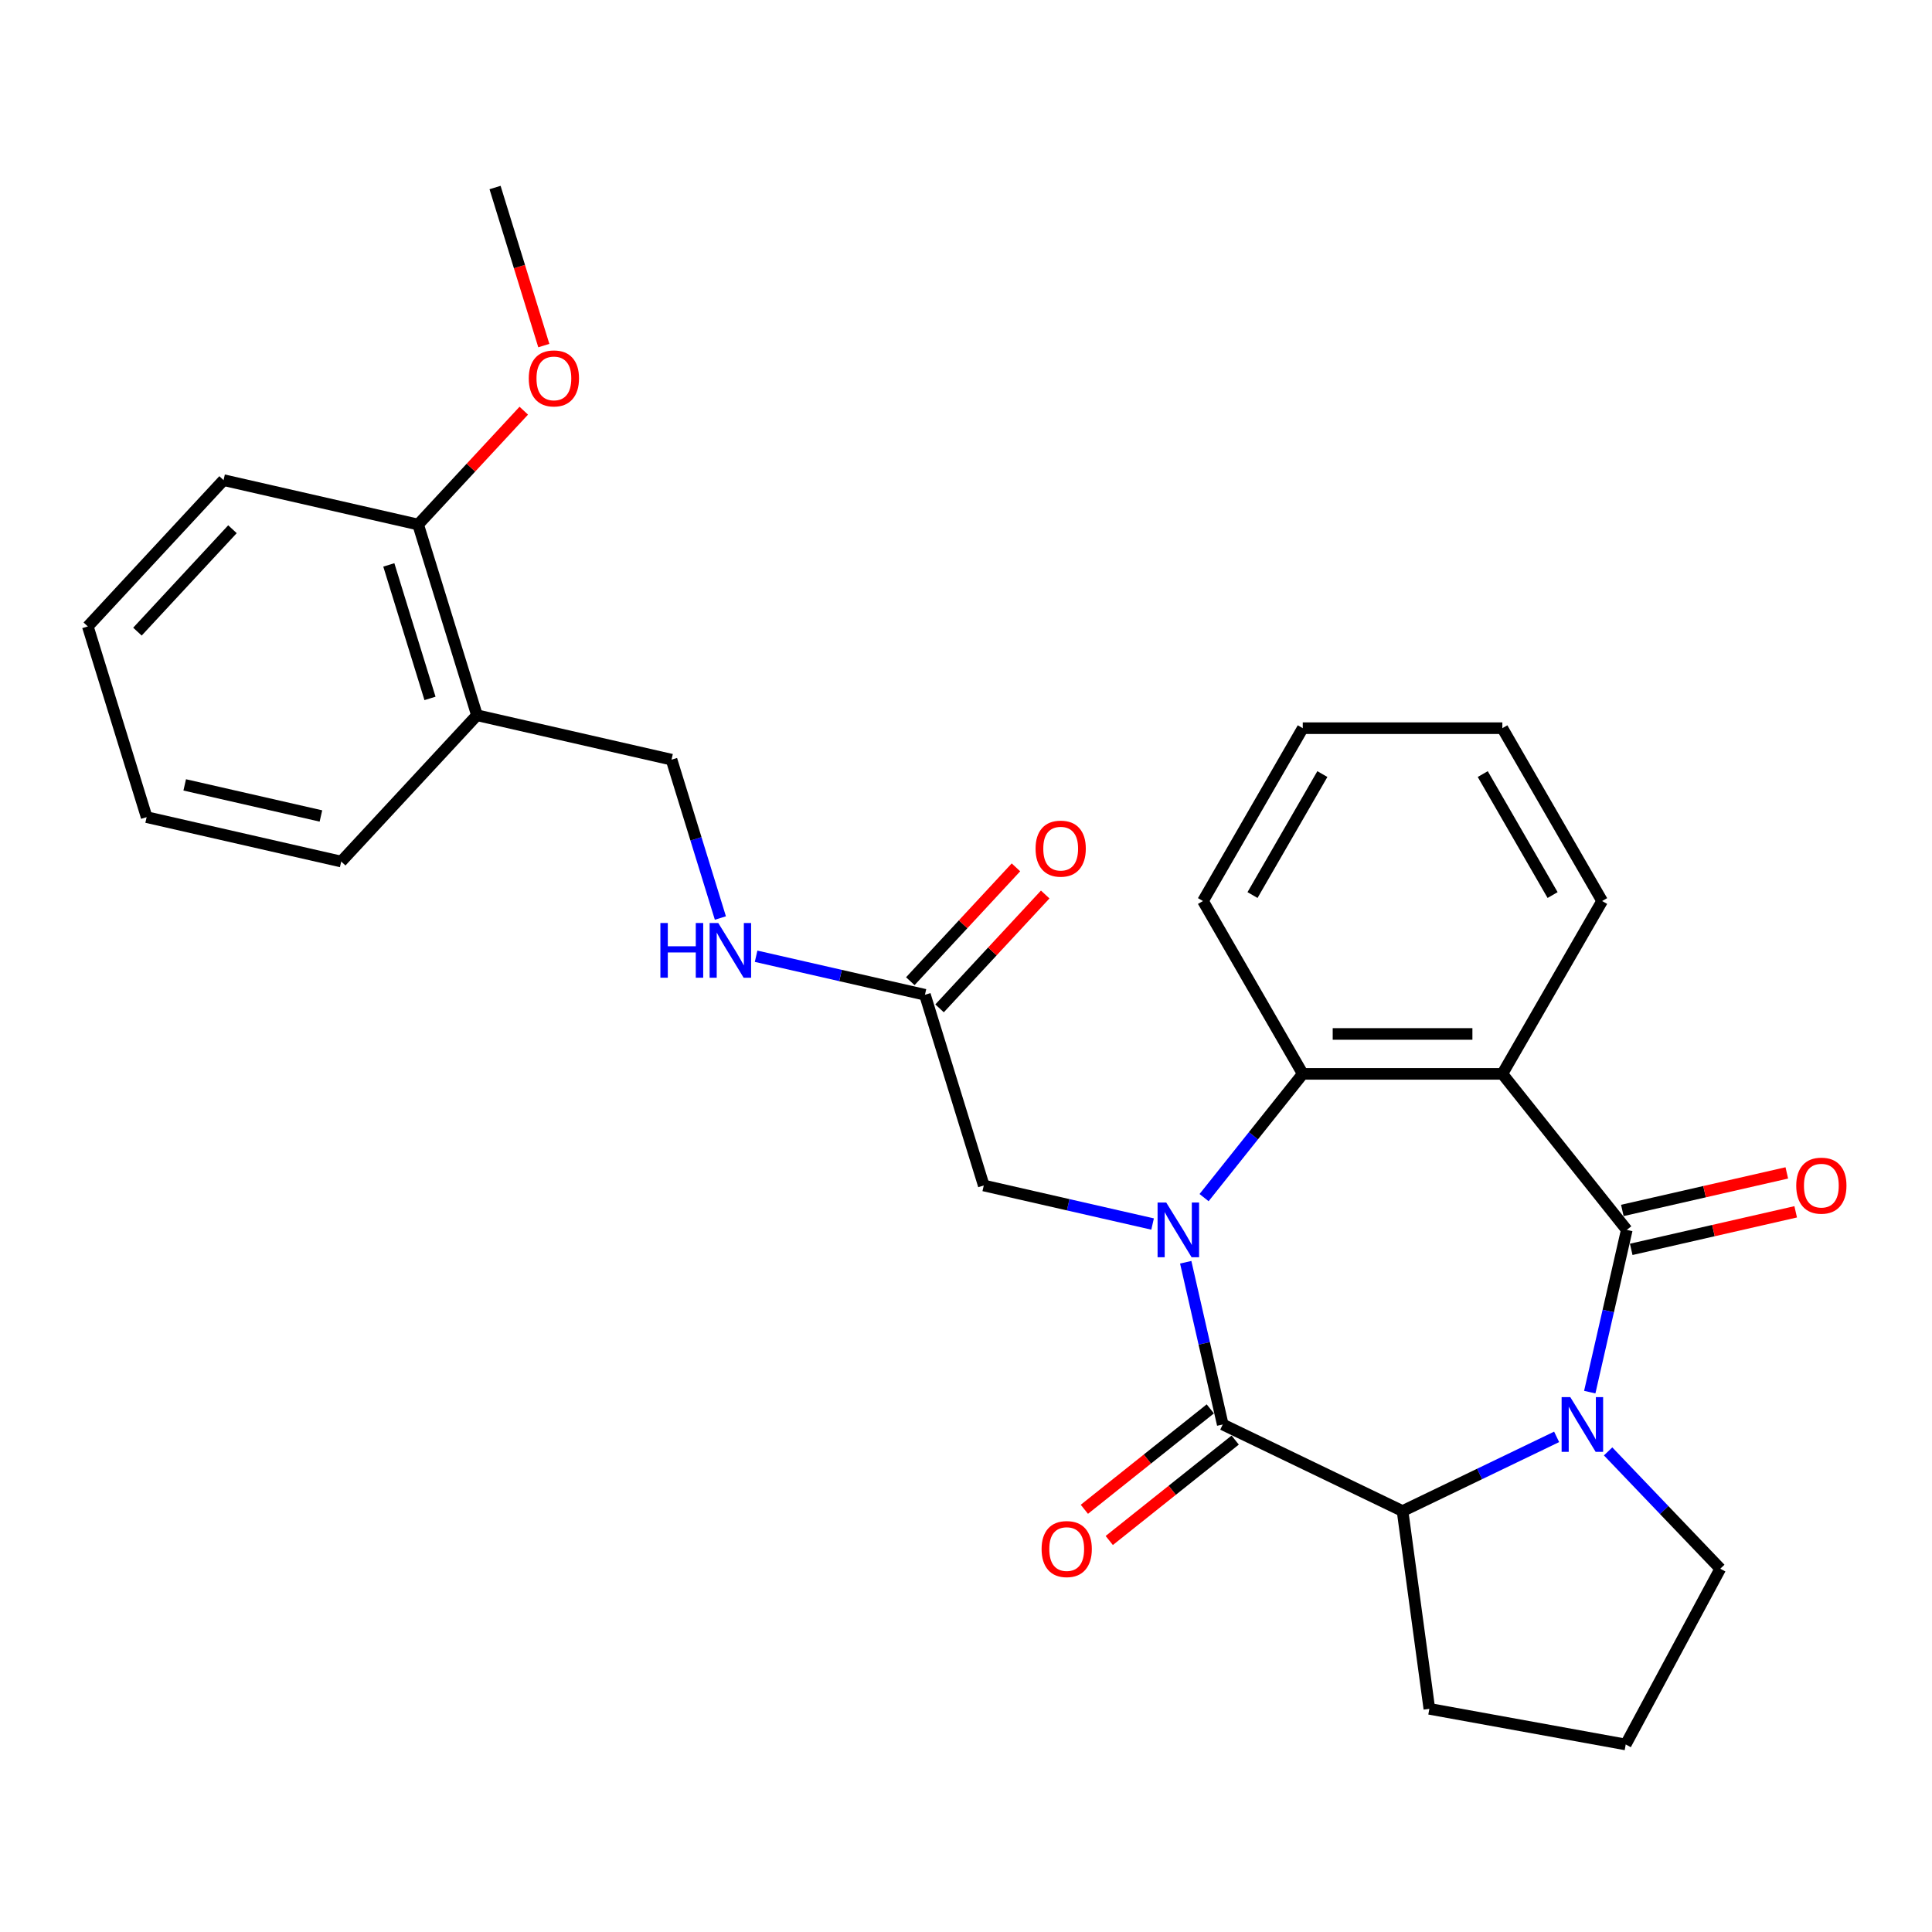 <?xml version='1.0' encoding='iso-8859-1'?>
<svg version='1.1' baseProfile='full'
              xmlns='http://www.w3.org/2000/svg'
                      xmlns:rdkit='http://www.rdkit.org/xml'
                      xmlns:xlink='http://www.w3.org/1999/xlink'
                  xml:space='preserve'
width='1000px' height='1000px' viewBox='0 0 1000 1000'>
<!-- END OF HEADER -->
<rect style='opacity:1.0;fill:#FFFFFF;stroke:none' width='1000' height='1000' x='0' y='0'> </rect>
<path class='bond-1' d='M 613.726,653.336 L 623.308,695.32' style='fill:none;fill-rule:evenodd;stroke:#0000FF;stroke-width:6px;stroke-linecap:butt;stroke-linejoin:miter;stroke-opacity:1' />
<path class='bond-1' d='M 623.308,695.32 L 632.891,737.304' style='fill:none;fill-rule:evenodd;stroke:#000000;stroke-width:6px;stroke-linecap:butt;stroke-linejoin:miter;stroke-opacity:1' />
<path class='bond-4' d='M 623.227,619.888 L 648.769,587.859' style='fill:none;fill-rule:evenodd;stroke:#0000FF;stroke-width:6px;stroke-linecap:butt;stroke-linejoin:miter;stroke-opacity:1' />
<path class='bond-4' d='M 648.769,587.859 L 674.311,555.83' style='fill:none;fill-rule:evenodd;stroke:#000000;stroke-width:6px;stroke-linecap:butt;stroke-linejoin:miter;stroke-opacity:1' />
<path class='bond-6' d='M 596.582,633.553 L 552.888,623.58' style='fill:none;fill-rule:evenodd;stroke:#0000FF;stroke-width:6px;stroke-linecap:butt;stroke-linejoin:miter;stroke-opacity:1' />
<path class='bond-6' d='M 552.888,623.58 L 509.194,613.607' style='fill:none;fill-rule:evenodd;stroke:#000000;stroke-width:6px;stroke-linecap:butt;stroke-linejoin:miter;stroke-opacity:1' />
<path class='bond-0' d='M 842.019,636.594 L 777.612,555.83' style='fill:none;fill-rule:evenodd;stroke:#000000;stroke-width:6px;stroke-linecap:butt;stroke-linejoin:miter;stroke-opacity:1' />
<path class='bond-8' d='M 844.317,646.665 L 886.881,636.95' style='fill:none;fill-rule:evenodd;stroke:#000000;stroke-width:6px;stroke-linecap:butt;stroke-linejoin:miter;stroke-opacity:1' />
<path class='bond-8' d='M 886.881,636.95 L 929.445,627.235' style='fill:none;fill-rule:evenodd;stroke:#FF0000;stroke-width:6px;stroke-linecap:butt;stroke-linejoin:miter;stroke-opacity:1' />
<path class='bond-8' d='M 839.72,626.523 L 882.284,616.808' style='fill:none;fill-rule:evenodd;stroke:#000000;stroke-width:6px;stroke-linecap:butt;stroke-linejoin:miter;stroke-opacity:1' />
<path class='bond-8' d='M 882.284,616.808 L 924.848,607.093' style='fill:none;fill-rule:evenodd;stroke:#FF0000;stroke-width:6px;stroke-linecap:butt;stroke-linejoin:miter;stroke-opacity:1' />
<path class='bond-28' d='M 842.019,636.594 L 832.436,678.578' style='fill:none;fill-rule:evenodd;stroke:#000000;stroke-width:6px;stroke-linecap:butt;stroke-linejoin:miter;stroke-opacity:1' />
<path class='bond-28' d='M 832.436,678.578 L 822.853,720.562' style='fill:none;fill-rule:evenodd;stroke:#0000FF;stroke-width:6px;stroke-linecap:butt;stroke-linejoin:miter;stroke-opacity:1' />
<path class='bond-5' d='M 632.891,737.304 L 725.961,782.125' style='fill:none;fill-rule:evenodd;stroke:#000000;stroke-width:6px;stroke-linecap:butt;stroke-linejoin:miter;stroke-opacity:1' />
<path class='bond-9' d='M 626.45,729.228 L 593.86,755.218' style='fill:none;fill-rule:evenodd;stroke:#000000;stroke-width:6px;stroke-linecap:butt;stroke-linejoin:miter;stroke-opacity:1' />
<path class='bond-9' d='M 593.86,755.218 L 561.269,781.208' style='fill:none;fill-rule:evenodd;stroke:#FF0000;stroke-width:6px;stroke-linecap:butt;stroke-linejoin:miter;stroke-opacity:1' />
<path class='bond-9' d='M 639.332,745.381 L 606.741,771.371' style='fill:none;fill-rule:evenodd;stroke:#000000;stroke-width:6px;stroke-linecap:butt;stroke-linejoin:miter;stroke-opacity:1' />
<path class='bond-9' d='M 606.741,771.371 L 574.15,797.361' style='fill:none;fill-rule:evenodd;stroke:#FF0000;stroke-width:6px;stroke-linecap:butt;stroke-linejoin:miter;stroke-opacity:1' />
<path class='bond-2' d='M 805.71,743.72 L 765.836,762.922' style='fill:none;fill-rule:evenodd;stroke:#0000FF;stroke-width:6px;stroke-linecap:butt;stroke-linejoin:miter;stroke-opacity:1' />
<path class='bond-2' d='M 765.836,762.922 L 725.961,782.125' style='fill:none;fill-rule:evenodd;stroke:#000000;stroke-width:6px;stroke-linecap:butt;stroke-linejoin:miter;stroke-opacity:1' />
<path class='bond-15' d='M 832.355,751.239 L 861.387,781.604' style='fill:none;fill-rule:evenodd;stroke:#0000FF;stroke-width:6px;stroke-linecap:butt;stroke-linejoin:miter;stroke-opacity:1' />
<path class='bond-15' d='M 861.387,781.604 L 890.419,811.969' style='fill:none;fill-rule:evenodd;stroke:#000000;stroke-width:6px;stroke-linecap:butt;stroke-linejoin:miter;stroke-opacity:1' />
<path class='bond-3' d='M 777.612,555.83 L 674.311,555.83' style='fill:none;fill-rule:evenodd;stroke:#000000;stroke-width:6px;stroke-linecap:butt;stroke-linejoin:miter;stroke-opacity:1' />
<path class='bond-3' d='M 762.117,535.17 L 689.806,535.17' style='fill:none;fill-rule:evenodd;stroke:#000000;stroke-width:6px;stroke-linecap:butt;stroke-linejoin:miter;stroke-opacity:1' />
<path class='bond-16' d='M 777.612,555.83 L 829.262,466.369' style='fill:none;fill-rule:evenodd;stroke:#000000;stroke-width:6px;stroke-linecap:butt;stroke-linejoin:miter;stroke-opacity:1' />
<path class='bond-18' d='M 674.311,555.83 L 622.661,466.369' style='fill:none;fill-rule:evenodd;stroke:#000000;stroke-width:6px;stroke-linecap:butt;stroke-linejoin:miter;stroke-opacity:1' />
<path class='bond-17' d='M 725.961,782.125 L 739.828,884.49' style='fill:none;fill-rule:evenodd;stroke:#000000;stroke-width:6px;stroke-linecap:butt;stroke-linejoin:miter;stroke-opacity:1' />
<path class='bond-7' d='M 509.194,613.607 L 478.745,514.896' style='fill:none;fill-rule:evenodd;stroke:#000000;stroke-width:6px;stroke-linecap:butt;stroke-linejoin:miter;stroke-opacity:1' />
<path class='bond-11' d='M 478.745,514.896 L 435.051,504.923' style='fill:none;fill-rule:evenodd;stroke:#000000;stroke-width:6px;stroke-linecap:butt;stroke-linejoin:miter;stroke-opacity:1' />
<path class='bond-11' d='M 435.051,504.923 L 391.357,494.95' style='fill:none;fill-rule:evenodd;stroke:#0000FF;stroke-width:6px;stroke-linecap:butt;stroke-linejoin:miter;stroke-opacity:1' />
<path class='bond-14' d='M 486.318,521.922 L 513.658,492.457' style='fill:none;fill-rule:evenodd;stroke:#000000;stroke-width:6px;stroke-linecap:butt;stroke-linejoin:miter;stroke-opacity:1' />
<path class='bond-14' d='M 513.658,492.457 L 540.998,462.991' style='fill:none;fill-rule:evenodd;stroke:#FF0000;stroke-width:6px;stroke-linecap:butt;stroke-linejoin:miter;stroke-opacity:1' />
<path class='bond-14' d='M 471.173,507.87 L 498.513,478.404' style='fill:none;fill-rule:evenodd;stroke:#000000;stroke-width:6px;stroke-linecap:butt;stroke-linejoin:miter;stroke-opacity:1' />
<path class='bond-14' d='M 498.513,478.404 L 525.853,448.939' style='fill:none;fill-rule:evenodd;stroke:#FF0000;stroke-width:6px;stroke-linecap:butt;stroke-linejoin:miter;stroke-opacity:1' />
<path class='bond-10' d='M 246.876,370.212 L 347.586,393.198' style='fill:none;fill-rule:evenodd;stroke:#000000;stroke-width:6px;stroke-linecap:butt;stroke-linejoin:miter;stroke-opacity:1' />
<path class='bond-13' d='M 246.876,370.212 L 216.427,271.5' style='fill:none;fill-rule:evenodd;stroke:#000000;stroke-width:6px;stroke-linecap:butt;stroke-linejoin:miter;stroke-opacity:1' />
<path class='bond-13' d='M 222.566,361.495 L 201.252,292.397' style='fill:none;fill-rule:evenodd;stroke:#000000;stroke-width:6px;stroke-linecap:butt;stroke-linejoin:miter;stroke-opacity:1' />
<path class='bond-21' d='M 246.876,370.212 L 176.614,445.936' style='fill:none;fill-rule:evenodd;stroke:#000000;stroke-width:6px;stroke-linecap:butt;stroke-linejoin:miter;stroke-opacity:1' />
<path class='bond-12' d='M 372.87,475.167 L 360.228,434.183' style='fill:none;fill-rule:evenodd;stroke:#0000FF;stroke-width:6px;stroke-linecap:butt;stroke-linejoin:miter;stroke-opacity:1' />
<path class='bond-12' d='M 360.228,434.183 L 347.586,393.198' style='fill:none;fill-rule:evenodd;stroke:#000000;stroke-width:6px;stroke-linecap:butt;stroke-linejoin:miter;stroke-opacity:1' />
<path class='bond-19' d='M 216.427,271.5 L 243.767,242.035' style='fill:none;fill-rule:evenodd;stroke:#000000;stroke-width:6px;stroke-linecap:butt;stroke-linejoin:miter;stroke-opacity:1' />
<path class='bond-19' d='M 243.767,242.035 L 271.107,212.57' style='fill:none;fill-rule:evenodd;stroke:#FF0000;stroke-width:6px;stroke-linecap:butt;stroke-linejoin:miter;stroke-opacity:1' />
<path class='bond-22' d='M 216.427,271.5 L 115.717,248.514' style='fill:none;fill-rule:evenodd;stroke:#000000;stroke-width:6px;stroke-linecap:butt;stroke-linejoin:miter;stroke-opacity:1' />
<path class='bond-30' d='M 890.419,811.969 L 841.468,902.935' style='fill:none;fill-rule:evenodd;stroke:#000000;stroke-width:6px;stroke-linecap:butt;stroke-linejoin:miter;stroke-opacity:1' />
<path class='bond-29' d='M 829.262,466.369 L 777.612,376.908' style='fill:none;fill-rule:evenodd;stroke:#000000;stroke-width:6px;stroke-linecap:butt;stroke-linejoin:miter;stroke-opacity:1' />
<path class='bond-29' d='M 803.622,463.28 L 767.467,400.657' style='fill:none;fill-rule:evenodd;stroke:#000000;stroke-width:6px;stroke-linecap:butt;stroke-linejoin:miter;stroke-opacity:1' />
<path class='bond-20' d='M 739.828,884.49 L 841.468,902.935' style='fill:none;fill-rule:evenodd;stroke:#000000;stroke-width:6px;stroke-linecap:butt;stroke-linejoin:miter;stroke-opacity:1' />
<path class='bond-25' d='M 622.661,466.369 L 674.311,376.908' style='fill:none;fill-rule:evenodd;stroke:#000000;stroke-width:6px;stroke-linecap:butt;stroke-linejoin:miter;stroke-opacity:1' />
<path class='bond-25' d='M 648.301,463.28 L 684.456,400.657' style='fill:none;fill-rule:evenodd;stroke:#000000;stroke-width:6px;stroke-linecap:butt;stroke-linejoin:miter;stroke-opacity:1' />
<path class='bond-23' d='M 281.476,178.873 L 268.859,137.969' style='fill:none;fill-rule:evenodd;stroke:#FF0000;stroke-width:6px;stroke-linecap:butt;stroke-linejoin:miter;stroke-opacity:1' />
<path class='bond-23' d='M 268.859,137.969 L 256.241,97.064' style='fill:none;fill-rule:evenodd;stroke:#000000;stroke-width:6px;stroke-linecap:butt;stroke-linejoin:miter;stroke-opacity:1' />
<path class='bond-26' d='M 176.614,445.936 L 75.903,422.95' style='fill:none;fill-rule:evenodd;stroke:#000000;stroke-width:6px;stroke-linecap:butt;stroke-linejoin:miter;stroke-opacity:1' />
<path class='bond-26' d='M 166.104,422.346 L 95.607,406.256' style='fill:none;fill-rule:evenodd;stroke:#000000;stroke-width:6px;stroke-linecap:butt;stroke-linejoin:miter;stroke-opacity:1' />
<path class='bond-31' d='M 115.717,248.514 L 45.455,324.239' style='fill:none;fill-rule:evenodd;stroke:#000000;stroke-width:6px;stroke-linecap:butt;stroke-linejoin:miter;stroke-opacity:1' />
<path class='bond-31' d='M 120.322,273.925 L 71.139,326.932' style='fill:none;fill-rule:evenodd;stroke:#000000;stroke-width:6px;stroke-linecap:butt;stroke-linejoin:miter;stroke-opacity:1' />
<path class='bond-24' d='M 777.612,376.908 L 674.311,376.908' style='fill:none;fill-rule:evenodd;stroke:#000000;stroke-width:6px;stroke-linecap:butt;stroke-linejoin:miter;stroke-opacity:1' />
<path class='bond-27' d='M 75.903,422.95 L 45.455,324.239' style='fill:none;fill-rule:evenodd;stroke:#000000;stroke-width:6px;stroke-linecap:butt;stroke-linejoin:miter;stroke-opacity:1' />
<path  class='atom-0' d='M 603.644 622.434
L 612.924 637.434
Q 613.844 638.914, 615.324 641.594
Q 616.804 644.274, 616.884 644.434
L 616.884 622.434
L 620.644 622.434
L 620.644 650.754
L 616.764 650.754
L 606.804 634.354
Q 605.644 632.434, 604.404 630.234
Q 603.204 628.034, 602.844 627.354
L 602.844 650.754
L 599.164 650.754
L 599.164 622.434
L 603.644 622.434
' fill='#0000FF'/>
<path  class='atom-3' d='M 812.772 723.144
L 822.052 738.144
Q 822.972 739.624, 824.452 742.304
Q 825.932 744.984, 826.012 745.144
L 826.012 723.144
L 829.772 723.144
L 829.772 751.464
L 825.892 751.464
L 815.932 735.064
Q 814.772 733.144, 813.532 730.944
Q 812.332 728.744, 811.972 728.064
L 811.972 751.464
L 808.292 751.464
L 808.292 723.144
L 812.772 723.144
' fill='#0000FF'/>
<path  class='atom-9' d='M 929.729 613.687
Q 929.729 606.887, 933.089 603.087
Q 936.449 599.287, 942.729 599.287
Q 949.009 599.287, 952.369 603.087
Q 955.729 606.887, 955.729 613.687
Q 955.729 620.567, 952.329 624.487
Q 948.929 628.367, 942.729 628.367
Q 936.489 628.367, 933.089 624.487
Q 929.729 620.607, 929.729 613.687
M 942.729 625.167
Q 947.049 625.167, 949.369 622.287
Q 951.729 619.367, 951.729 613.687
Q 951.729 608.127, 949.369 605.327
Q 947.049 602.487, 942.729 602.487
Q 938.409 602.487, 936.049 605.287
Q 933.729 608.087, 933.729 613.687
Q 933.729 619.407, 936.049 622.287
Q 938.409 625.167, 942.729 625.167
' fill='#FF0000'/>
<path  class='atom-10' d='M 539.127 801.791
Q 539.127 794.991, 542.487 791.191
Q 545.847 787.391, 552.127 787.391
Q 558.407 787.391, 561.767 791.191
Q 565.127 794.991, 565.127 801.791
Q 565.127 808.671, 561.727 812.591
Q 558.327 816.471, 552.127 816.471
Q 545.887 816.471, 542.487 812.591
Q 539.127 808.711, 539.127 801.791
M 552.127 813.271
Q 556.447 813.271, 558.767 810.391
Q 561.127 807.471, 561.127 801.791
Q 561.127 796.231, 558.767 793.431
Q 556.447 790.591, 552.127 790.591
Q 547.807 790.591, 545.447 793.391
Q 543.127 796.191, 543.127 801.791
Q 543.127 807.511, 545.447 810.391
Q 547.807 813.271, 552.127 813.271
' fill='#FF0000'/>
<path  class='atom-12' d='M 341.815 477.749
L 345.655 477.749
L 345.655 489.789
L 360.135 489.789
L 360.135 477.749
L 363.975 477.749
L 363.975 506.069
L 360.135 506.069
L 360.135 492.989
L 345.655 492.989
L 345.655 506.069
L 341.815 506.069
L 341.815 477.749
' fill='#0000FF'/>
<path  class='atom-12' d='M 371.775 477.749
L 381.055 492.749
Q 381.975 494.229, 383.455 496.909
Q 384.935 499.589, 385.015 499.749
L 385.015 477.749
L 388.775 477.749
L 388.775 506.069
L 384.895 506.069
L 374.935 489.669
Q 373.775 487.749, 372.535 485.549
Q 371.335 483.349, 370.975 482.669
L 370.975 506.069
L 367.295 506.069
L 367.295 477.749
L 371.775 477.749
' fill='#0000FF'/>
<path  class='atom-15' d='M 536.008 439.251
Q 536.008 432.451, 539.368 428.651
Q 542.728 424.851, 549.008 424.851
Q 555.288 424.851, 558.648 428.651
Q 562.008 432.451, 562.008 439.251
Q 562.008 446.131, 558.608 450.051
Q 555.208 453.931, 549.008 453.931
Q 542.768 453.931, 539.368 450.051
Q 536.008 446.171, 536.008 439.251
M 549.008 450.731
Q 553.328 450.731, 555.648 447.851
Q 558.008 444.931, 558.008 439.251
Q 558.008 433.691, 555.648 430.891
Q 553.328 428.051, 549.008 428.051
Q 544.688 428.051, 542.328 430.851
Q 540.008 433.651, 540.008 439.251
Q 540.008 444.971, 542.328 447.851
Q 544.688 450.731, 549.008 450.731
' fill='#FF0000'/>
<path  class='atom-20' d='M 273.69 195.856
Q 273.69 189.056, 277.05 185.256
Q 280.41 181.456, 286.69 181.456
Q 292.97 181.456, 296.33 185.256
Q 299.69 189.056, 299.69 195.856
Q 299.69 202.736, 296.29 206.656
Q 292.89 210.536, 286.69 210.536
Q 280.45 210.536, 277.05 206.656
Q 273.69 202.776, 273.69 195.856
M 286.69 207.336
Q 291.01 207.336, 293.33 204.456
Q 295.69 201.536, 295.69 195.856
Q 295.69 190.296, 293.33 187.496
Q 291.01 184.656, 286.69 184.656
Q 282.37 184.656, 280.01 187.456
Q 277.69 190.256, 277.69 195.856
Q 277.69 201.576, 280.01 204.456
Q 282.37 207.336, 286.69 207.336
' fill='#FF0000'/>
</svg>
